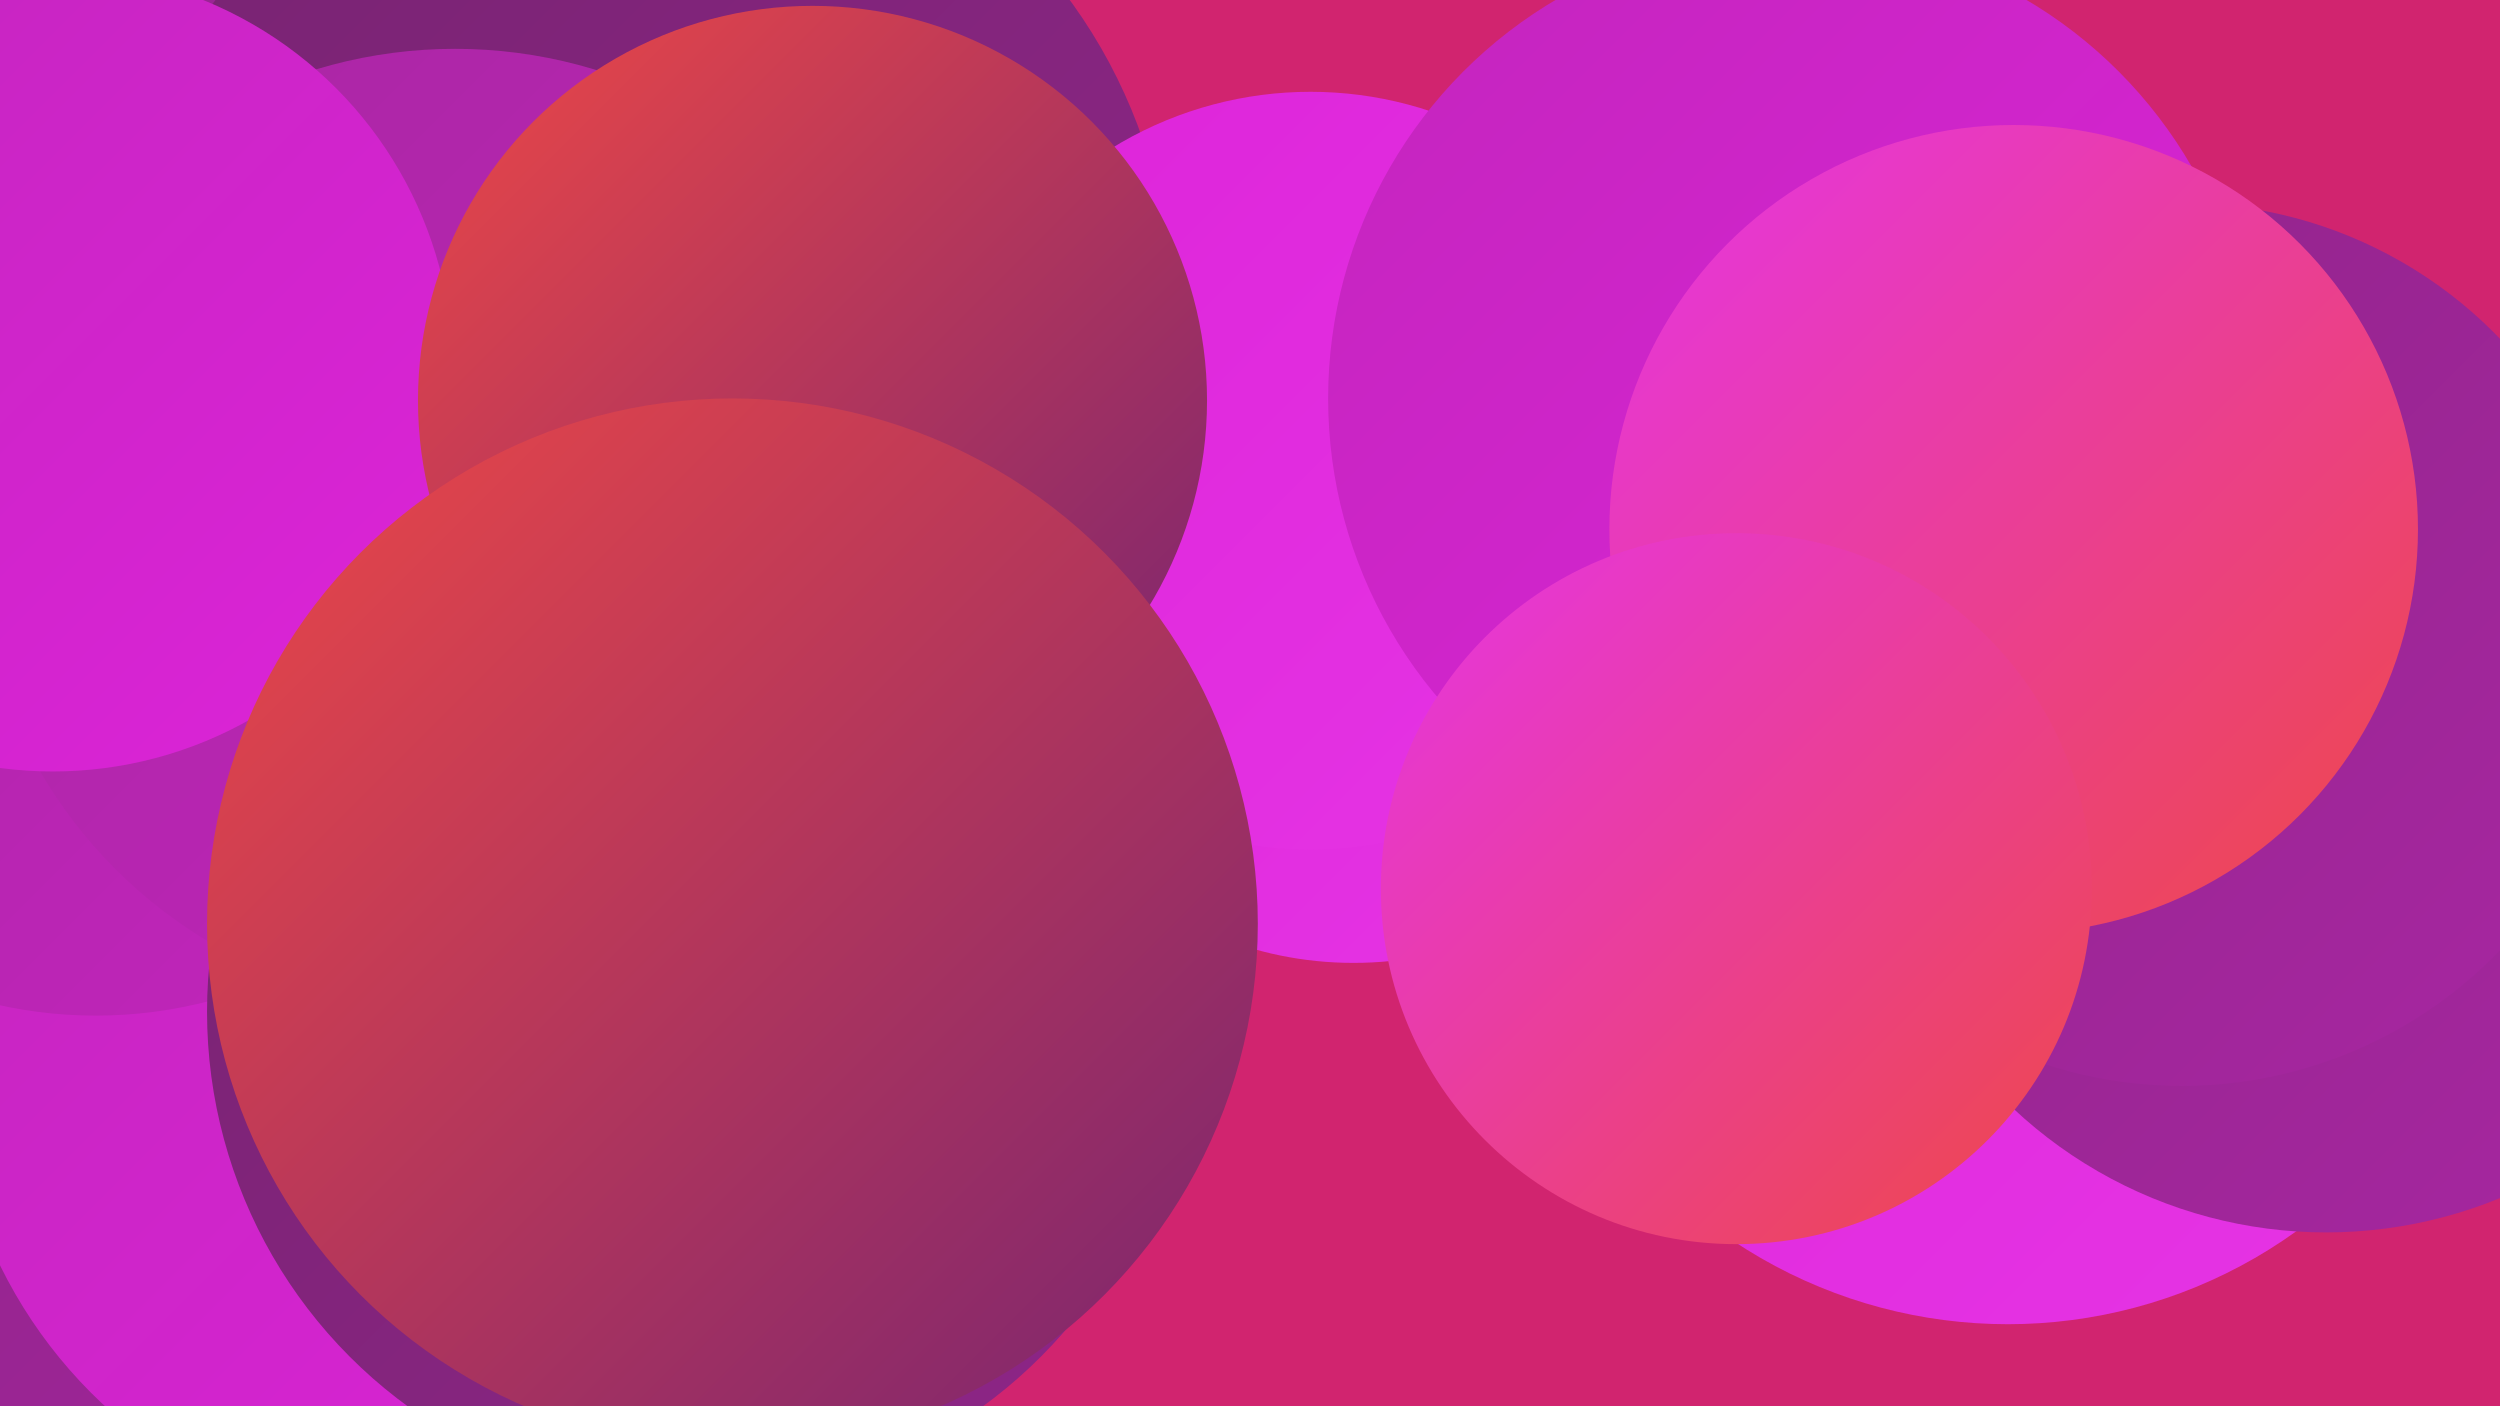 <?xml version="1.0" encoding="UTF-8"?><svg width="1280" height="720" xmlns="http://www.w3.org/2000/svg"><defs><linearGradient id="grad0" x1="0%" y1="0%" x2="100%" y2="100%"><stop offset="0%" style="stop-color:#772471;stop-opacity:1" /><stop offset="100%" style="stop-color:#8f2588;stop-opacity:1" /></linearGradient><linearGradient id="grad1" x1="0%" y1="0%" x2="100%" y2="100%"><stop offset="0%" style="stop-color:#8f2588;stop-opacity:1" /><stop offset="100%" style="stop-color:#a826a2;stop-opacity:1" /></linearGradient><linearGradient id="grad2" x1="0%" y1="0%" x2="100%" y2="100%"><stop offset="0%" style="stop-color:#a826a2;stop-opacity:1" /><stop offset="100%" style="stop-color:#c325bd;stop-opacity:1" /></linearGradient><linearGradient id="grad3" x1="0%" y1="0%" x2="100%" y2="100%"><stop offset="0%" style="stop-color:#c325bd;stop-opacity:1" /><stop offset="100%" style="stop-color:#dd24d9;stop-opacity:1" /></linearGradient><linearGradient id="grad4" x1="0%" y1="0%" x2="100%" y2="100%"><stop offset="0%" style="stop-color:#dd24d9;stop-opacity:1" /><stop offset="100%" style="stop-color:#e635e5;stop-opacity:1" /></linearGradient><linearGradient id="grad5" x1="0%" y1="0%" x2="100%" y2="100%"><stop offset="0%" style="stop-color:#e635e5;stop-opacity:1" /><stop offset="100%" style="stop-color:#ee4846;stop-opacity:1" /></linearGradient><linearGradient id="grad6" x1="0%" y1="0%" x2="100%" y2="100%"><stop offset="0%" style="stop-color:#ee4846;stop-opacity:1" /><stop offset="100%" style="stop-color:#772471;stop-opacity:1" /></linearGradient></defs><rect width="1280" height="720" fill="#d1246f" /><circle cx="93" cy="19" r="204" fill="url(#grad4)" /><circle cx="1028" cy="425" r="253" fill="url(#grad4)" /><circle cx="44" cy="122" r="278" fill="url(#grad1)" /><circle cx="111" cy="690" r="278" fill="url(#grad1)" /><circle cx="329" cy="160" r="271" fill="url(#grad0)" /><circle cx="220" cy="540" r="245" fill="url(#grad3)" /><circle cx="693" cy="307" r="186" fill="url(#grad4)" /><circle cx="49" cy="290" r="230" fill="url(#grad2)" /><circle cx="233" cy="271" r="246" fill="url(#grad2)" /><circle cx="356" cy="518" r="250" fill="url(#grad0)" /><circle cx="1191" cy="397" r="234" fill="url(#grad1)" /><circle cx="27" cy="190" r="205" fill="url(#grad3)" /><circle cx="827" cy="238" r="205" fill="url(#grad0)" /><circle cx="1117" cy="330" r="226" fill="url(#grad1)" /><circle cx="671" cy="241" r="194" fill="url(#grad4)" /><circle cx="416" cy="205" r="202" fill="url(#grad6)" /><circle cx="917" cy="204" r="237" fill="url(#grad3)" /><circle cx="1031" cy="271" r="207" fill="url(#grad5)" /><circle cx="889" cy="455" r="182" fill="url(#grad5)" /><circle cx="375" cy="473" r="269" fill="url(#grad6)" /></svg>
